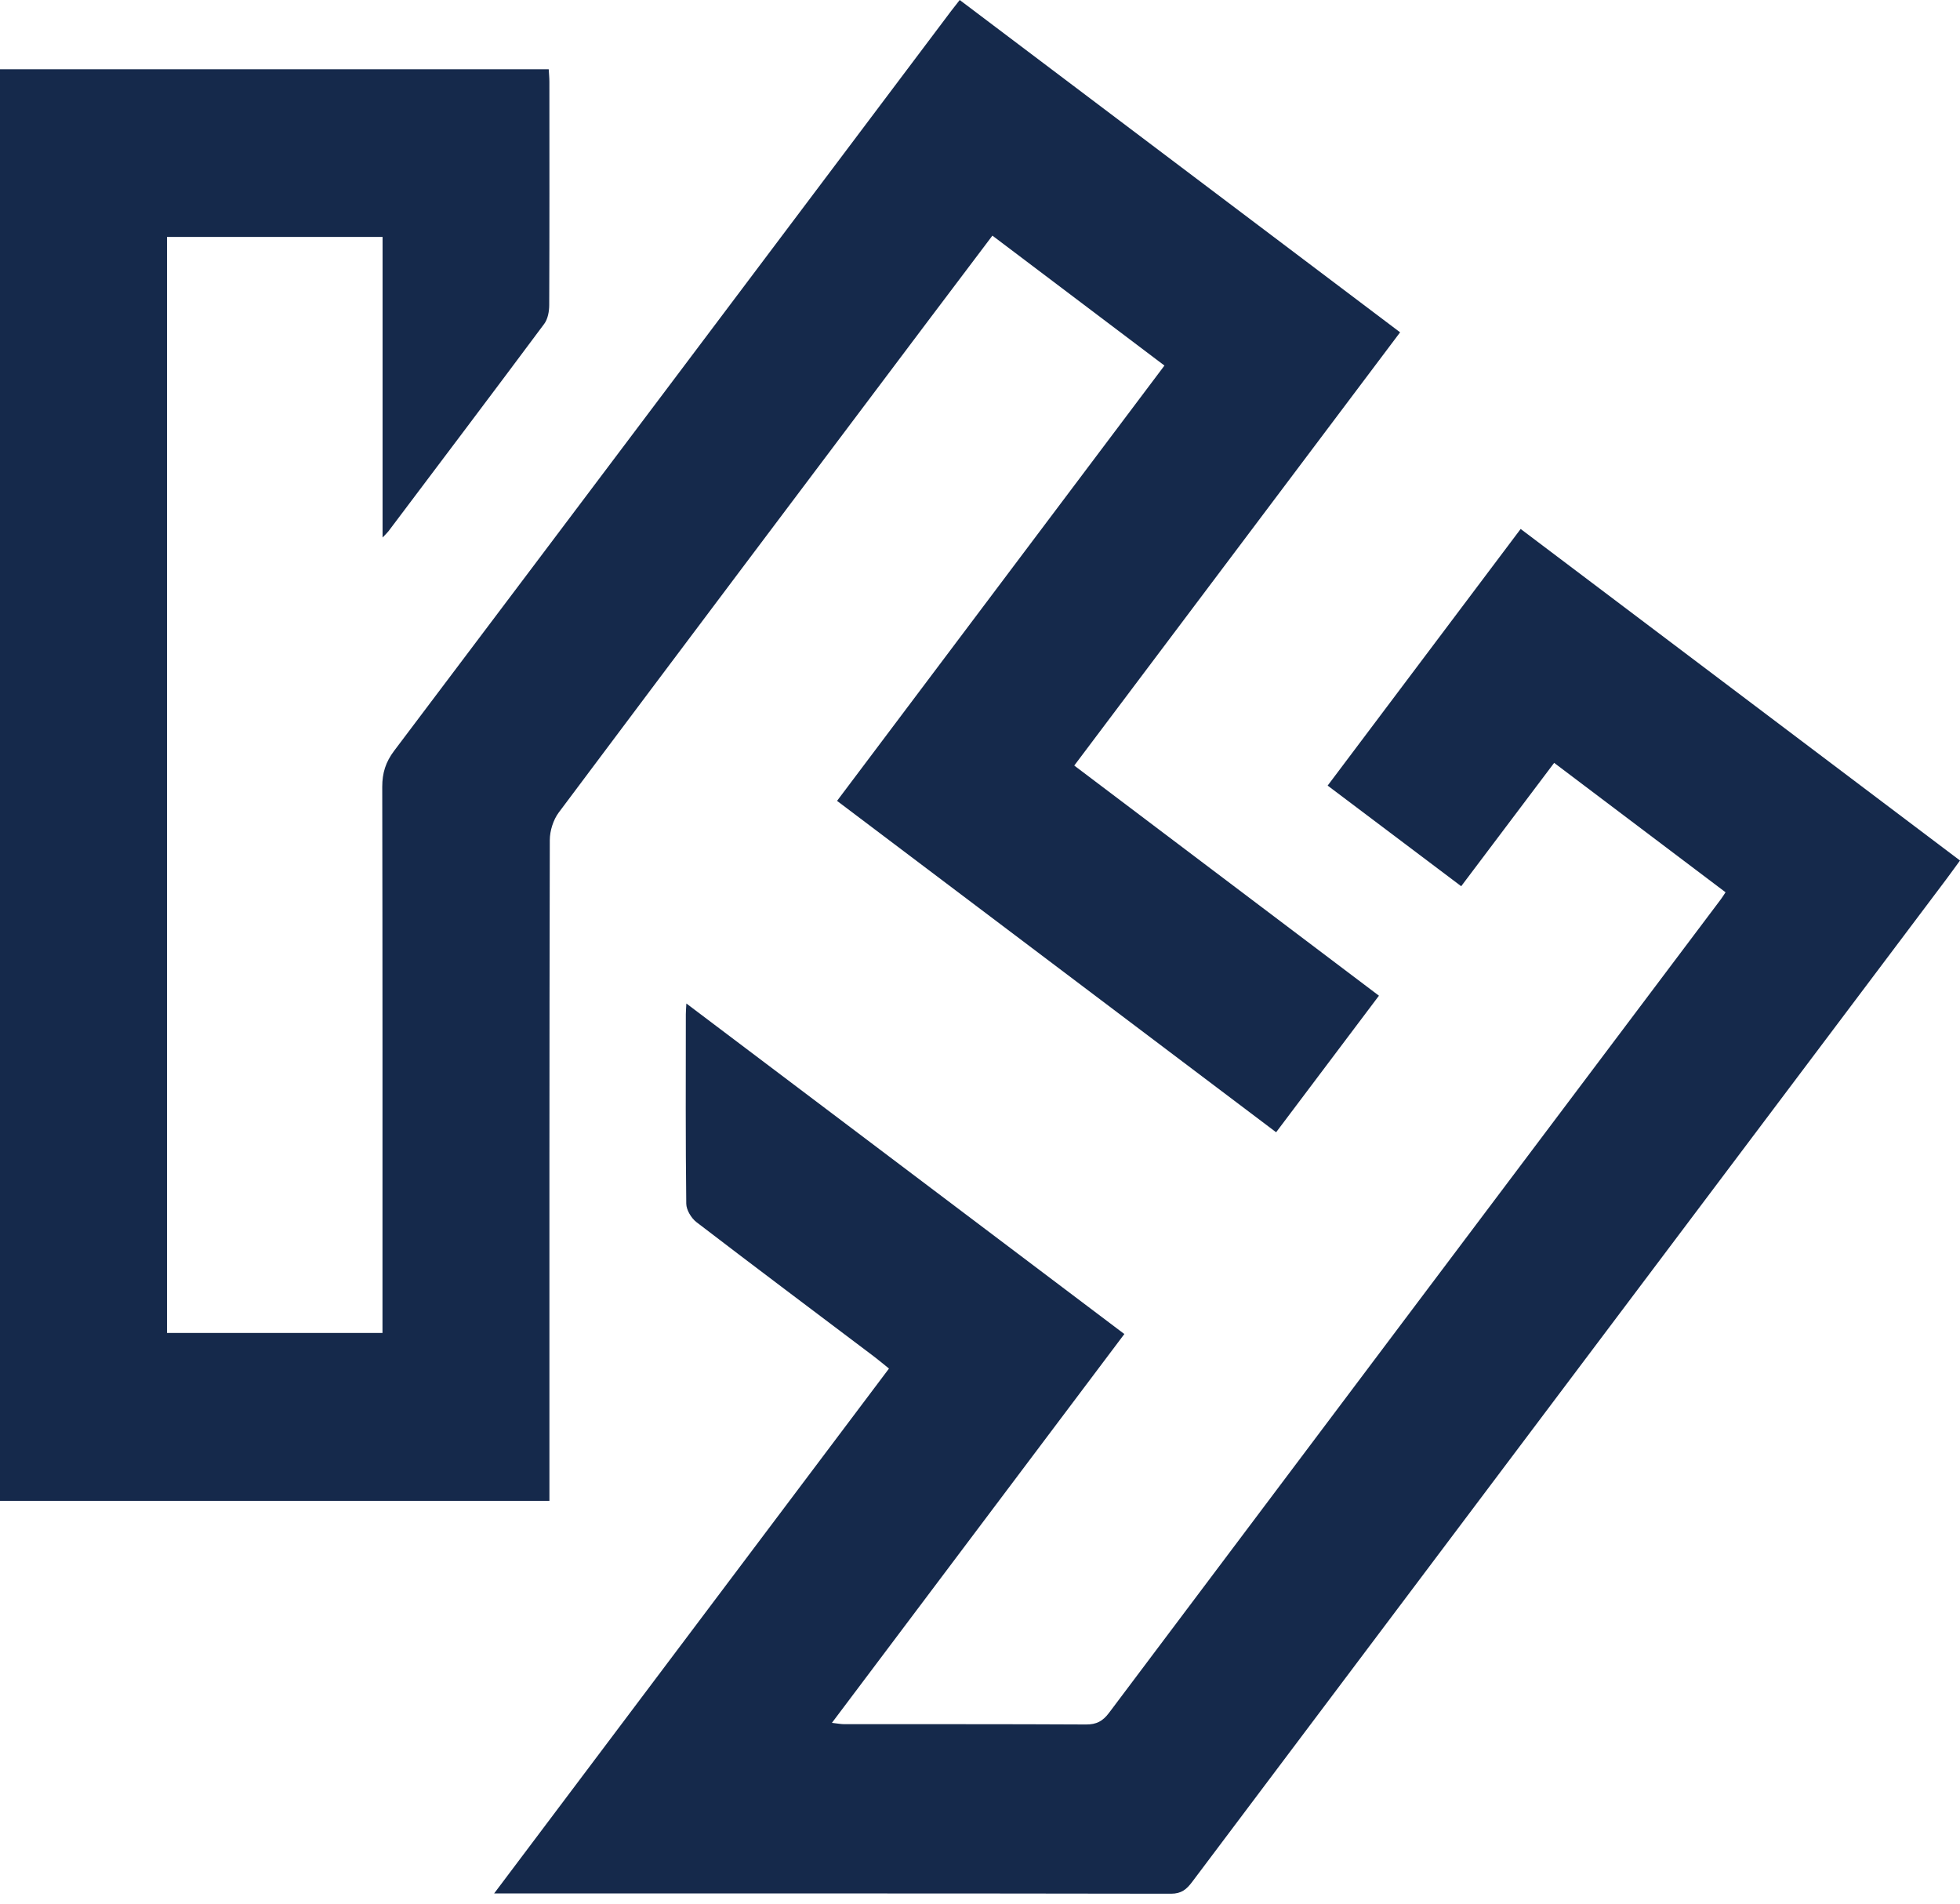 <?xml version="1.0" encoding="UTF-8"?> <svg xmlns="http://www.w3.org/2000/svg" width="173" height="168" viewBox="0 0 173 168" fill="none"><path d="M48.495 132.443H0V6.113H48.433C48.453 6.486 48.492 6.856 48.492 7.23C48.495 13.793 48.505 20.353 48.477 26.916C48.477 27.477 48.356 28.152 48.034 28.582C43.478 34.699 38.879 40.784 34.29 46.876C34.197 46.999 34.082 47.102 33.768 47.434V20.907H14.742V117.626H33.76V116.136C33.76 100.567 33.77 84.996 33.739 69.427C33.739 68.207 34.043 67.245 34.784 66.261C51.197 44.505 67.579 22.726 83.966 0.952C84.172 0.679 84.386 0.414 84.71 0C97.633 9.749 110.538 19.486 123.581 29.325C114.012 42.045 104.471 54.726 94.82 67.556C103.802 74.34 112.733 81.084 121.713 87.865C118.65 91.934 115.667 95.893 112.638 99.916C99.705 90.156 86.856 80.461 73.882 70.673C83.505 57.884 93.1 45.128 102.78 32.259C97.715 28.435 92.704 24.651 87.595 20.793C85.642 23.38 83.735 25.9 81.833 28.427C70.987 42.84 60.133 57.251 49.323 71.692C48.834 72.346 48.531 73.311 48.528 74.132C48.484 93.003 48.495 111.876 48.495 130.747C48.495 131.259 48.495 131.769 48.495 132.44V132.443Z" fill="#15294B"></path><path d="M43.617 167.083C55.33 151.515 66.856 136.198 78.466 120.768C77.987 120.382 77.578 120.035 77.151 119.711C71.921 115.762 66.675 111.835 61.474 107.848C61.016 107.496 60.581 106.775 60.573 106.222C60.506 100.647 60.532 95.072 60.535 89.495C60.535 89.255 60.558 89.019 60.583 88.553C73.547 98.336 86.347 107.992 99.241 117.721C90.629 129.169 82.087 140.522 73.429 152.032C73.915 152.086 74.224 152.15 74.536 152.15C81.644 152.155 88.756 152.137 95.864 152.176C96.778 152.181 97.334 151.885 97.882 151.157C115.873 127.211 133.887 103.282 151.895 79.352C152.021 79.184 152.132 79.004 152.307 78.739C147.265 74.932 142.259 71.154 137.178 67.319C134.44 70.951 131.763 74.5 128.973 78.204C125.061 75.257 121.185 72.338 117.185 69.324C122.863 61.778 128.492 54.296 134.221 46.678C147.154 56.435 160.028 66.148 173 75.936C172.557 76.541 172.166 77.089 171.762 77.627C149.581 107.107 127.398 136.582 105.225 166.069C104.736 166.72 104.281 167.111 103.362 167.111C83.917 167.078 64.472 167.086 45.028 167.086H43.617V167.083Z" fill="#15294B"></path></svg> 